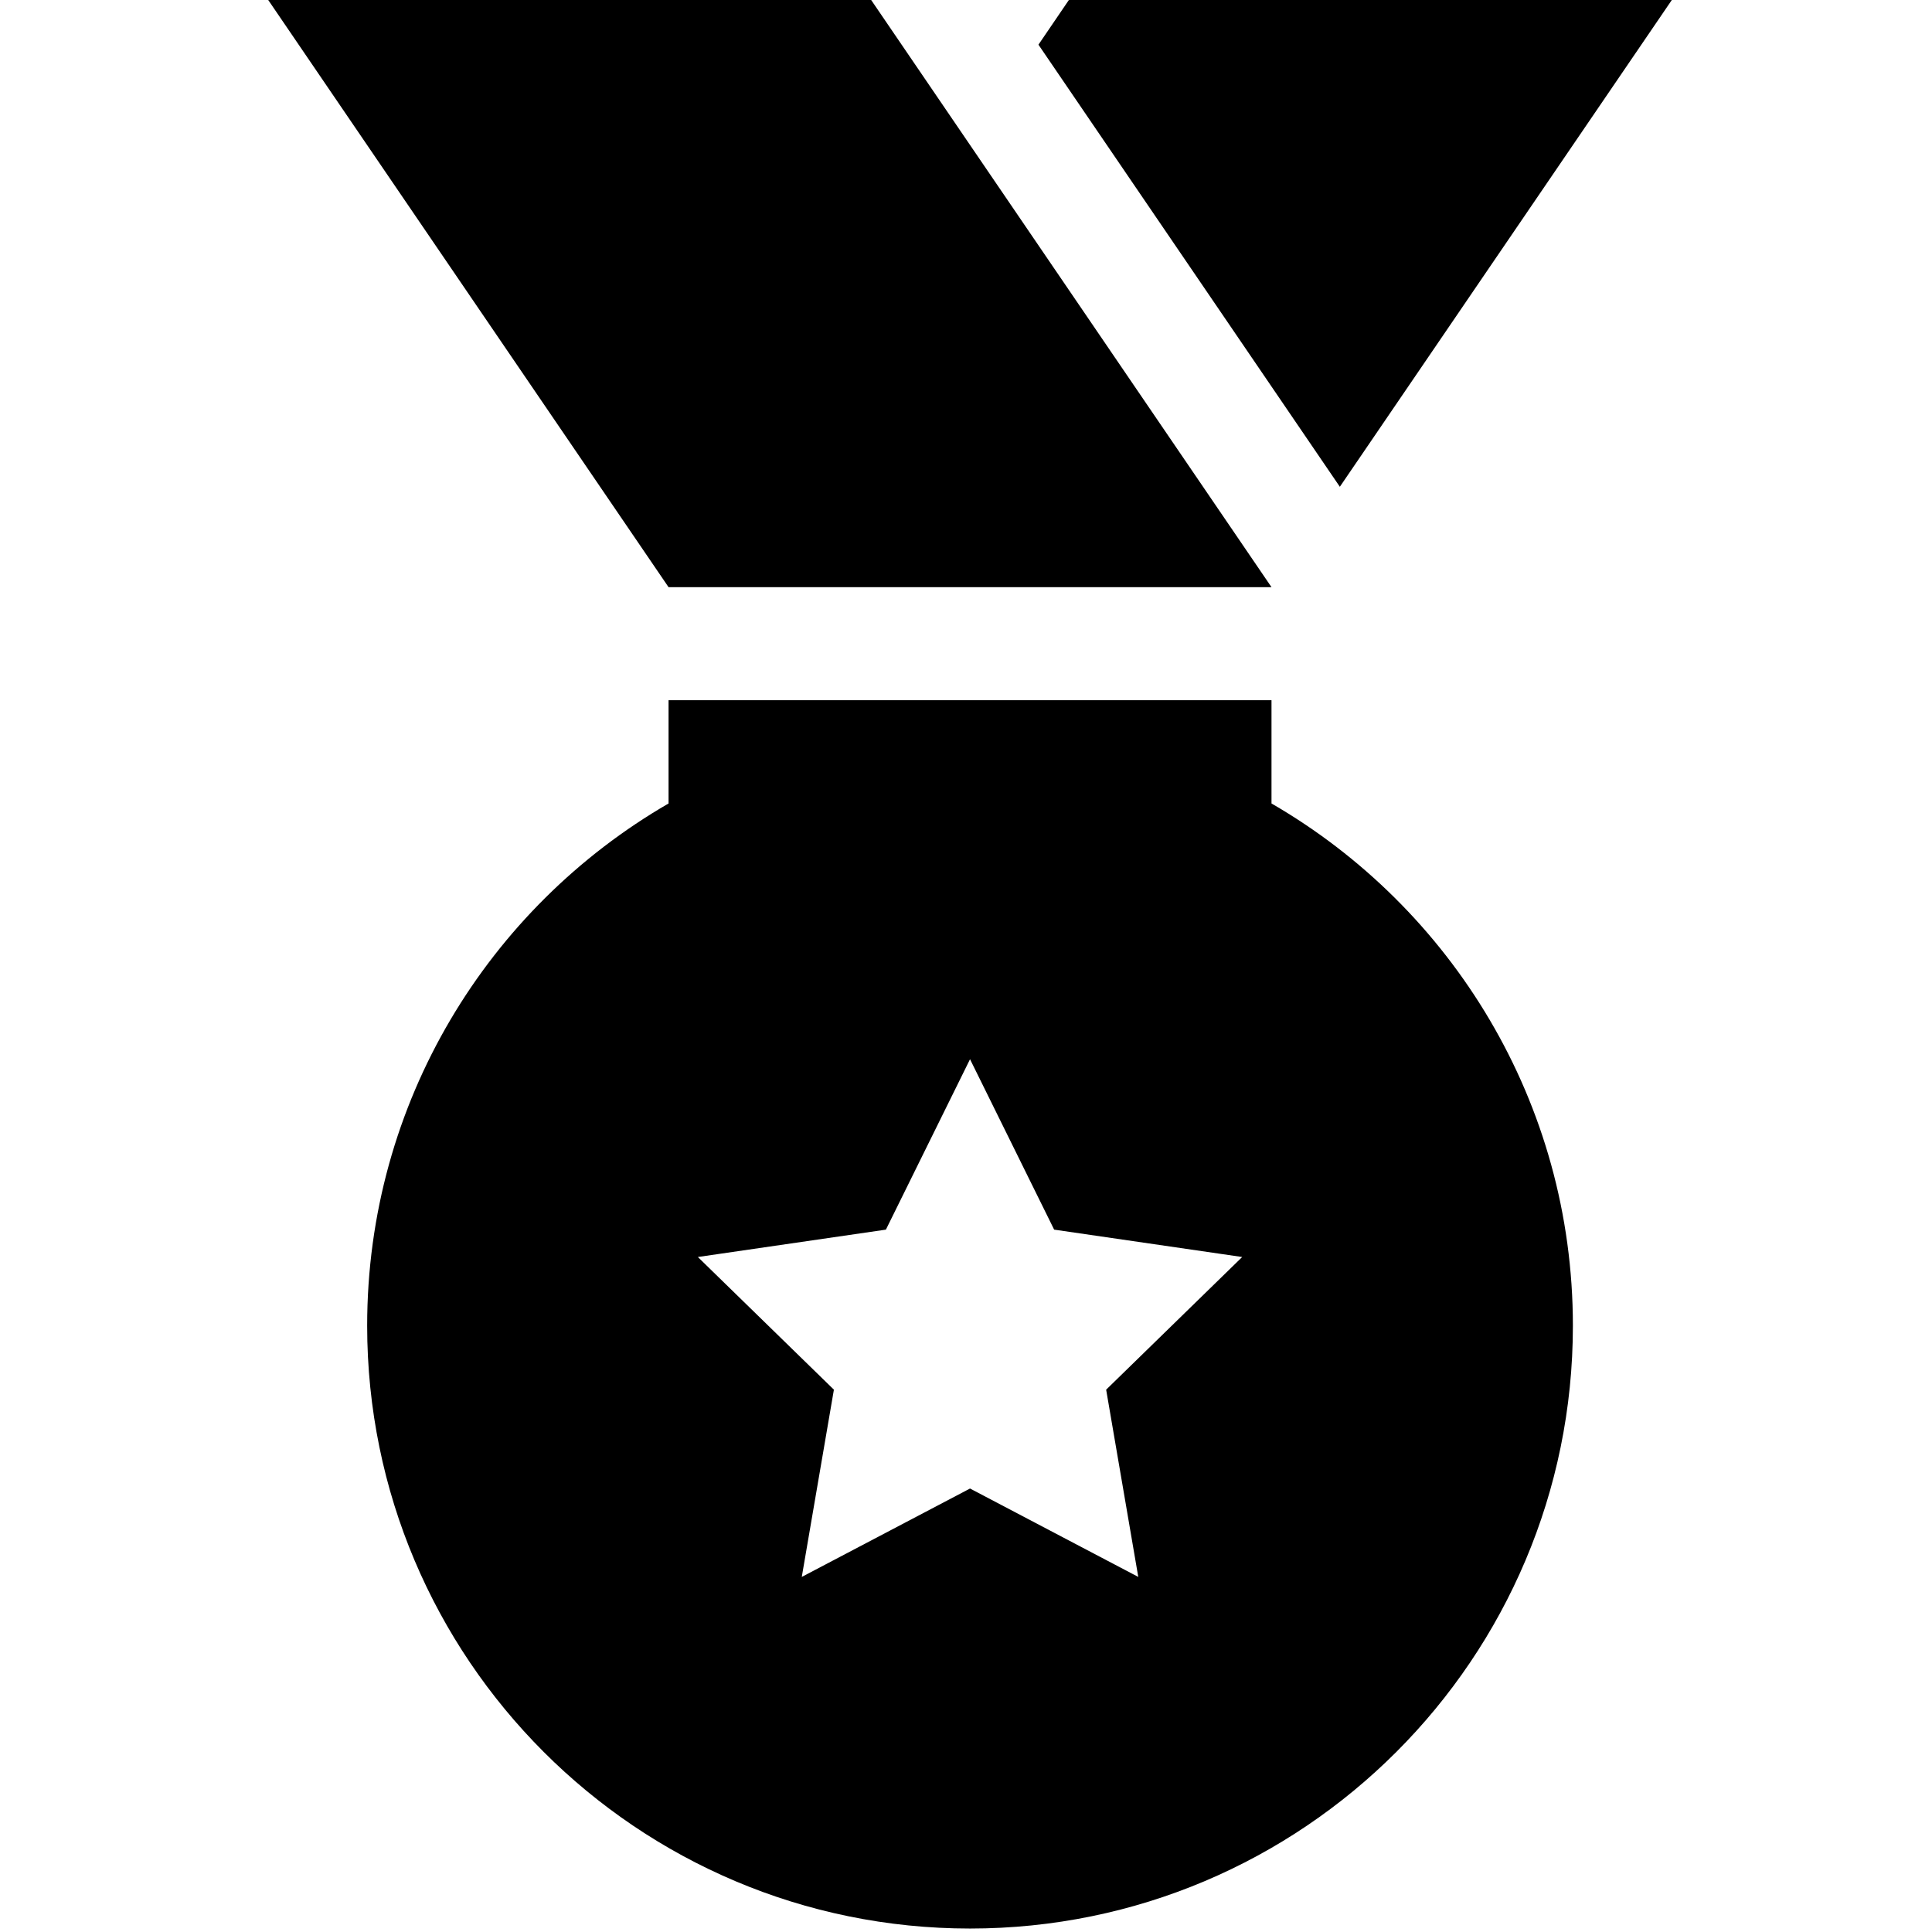 <?xml version="1.0" encoding="UTF-8"?>
<svg width="24px" height="24px" viewBox="0 0 24 24" version="1.1" xmlns="http://www.w3.org/2000/svg" xmlns:xlink="http://www.w3.org/1999/xlink">
    <!-- Generator: Sketch 54.1 (76490) - https://sketchapp.com -->
    <title>icons/loyalty_status</title>
    <desc>Created with Sketch.</desc>
    <defs>
        <path d="M15.795,9.981 L15.795,8.698 L8.305,8.698 L8.305,9.981 C6.067,11.276 4.561,13.696 4.561,16.468 C4.561,20.604 7.914,23.957 12.05,23.957 C16.186,23.957 19.539,20.604 19.539,16.468 C19.539,13.696 18.033,11.276 15.795,9.981 Z M14.14,19.589 L12.05,18.491 L9.96,19.589 L10.359,17.263 L8.669,15.615 L11.005,15.275 L12.05,13.158 L13.095,15.275 L15.431,15.615 L13.741,17.263 L14.14,19.589 Z M10.822,4.08562073e-14 L15.795,7.294 L8.305,7.294 L3.332,4.08562073e-14 L10.822,4.08562073e-14 Z M13.278,4.08562073e-14 L20.768,4.08562073e-14 C19.688,1.584 17.542,4.73 16.644,6.047 L12.9,0.555 L13.278,4.08562073e-14 Z" id="path-1"></path>
    </defs>
    <g id="icons/loyalty_status" stroke="none" stroke-width="1" fill="none" fill-rule="evenodd">
        <mask id="mask-2" fill="white">
            <use xlink:href="#path-1"></use>
        </mask>
        <use id="Combined-Shape" fill="#000000" fill-rule="nonzero" xlink:href="#path-1"></use>
    </g>
</svg>